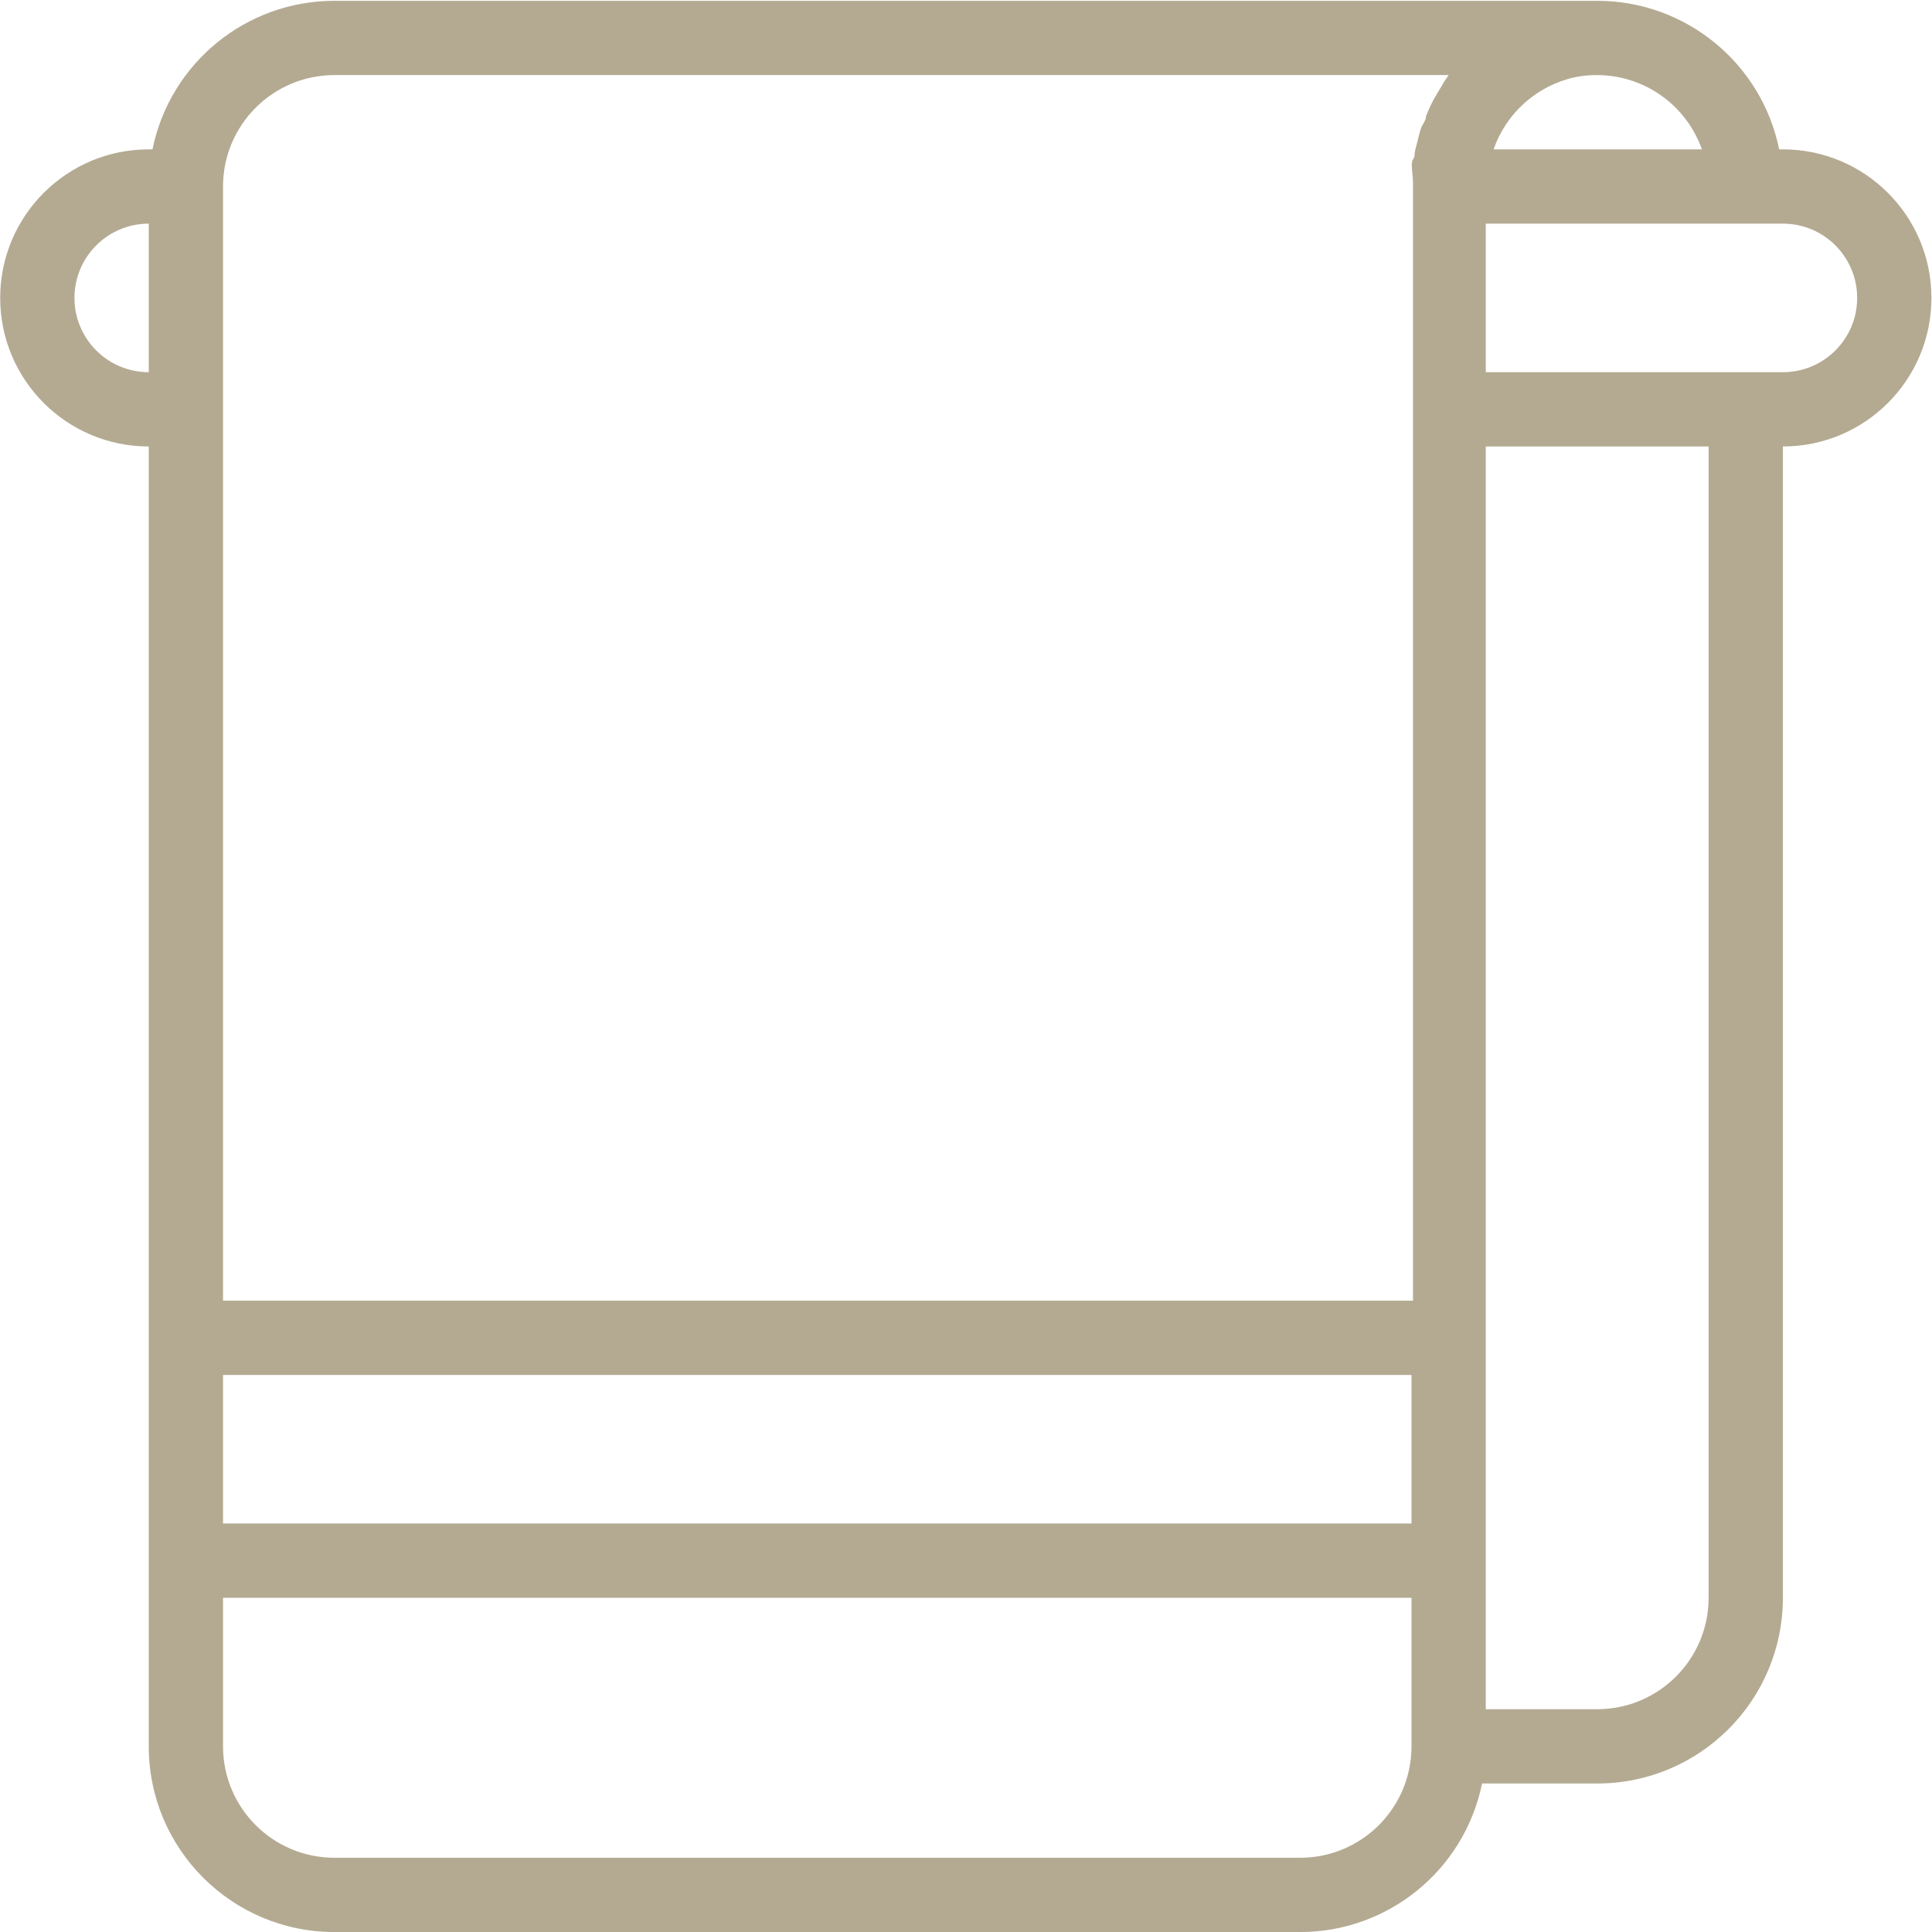 <?xml version="1.0" encoding="utf-8"?>
<!-- Generator: Adobe Illustrator 15.1.0, SVG Export Plug-In . SVG Version: 6.00 Build 0)  -->
<!DOCTYPE svg PUBLIC "-//W3C//DTD SVG 1.1//EN" "http://www.w3.org/Graphics/SVG/1.1/DTD/svg11.dtd">
<svg version="1.1" id="Layer_1" xmlns="http://www.w3.org/2000/svg" xmlns:xlink="http://www.w3.org/1999/xlink" x="0px" y="0px"
	 width="512px" height="512px" viewBox="0 0 512 512" enable-background="new 0 0 512 512" xml:space="preserve">
<title>towel, travel, bath towl, bath, bathroom</title>
<path fill="#B4AA92" d="M472.484,39.582h-0.985c-4.677-22.916-24.84-39.373-48.227-39.369H88.633
	c-23.389-0.004-43.55,16.453-48.228,39.369h-0.984c-21.743,0-39.37,17.627-39.37,39.37c0,21.742,17.627,39.369,39.37,39.369v344.481
	c0,27.177,22.032,49.212,49.211,49.212h255.899c23.39,0.003,43.55-16.454,48.229-39.369h30.511
	c27.177,0,49.212-22.034,49.212-49.211V118.321c21.743,0,39.368-17.627,39.368-39.369C511.852,57.209,494.227,39.582,472.484,39.582
	z M451.026,39.582H395.81c3.367-9.647,11.482-16.871,21.458-19.094c1.973-0.416,3.985-0.614,6.004-0.59
	C435.752,19.932,446.865,27.814,451.026,39.582z M59.105,364.379H374.06v39.369H59.105V364.379z M88.633,19.898H383.9
	c-0.744,1.045-1.436,2.129-2.066,3.248l-1.868,3.149c-0.766,1.472-1.456,2.984-2.066,4.528c0,1.081-0.886,2.066-1.279,3.05
	c-0.396,0.985-0.985,3.741-1.478,5.512c-0.493,1.772,0,1.87-0.688,2.855c-0.69,0.984,0,4.133,0,6.201c0,0,0,0.59,0,0.983v295.269
	H59.105V49.425C59.105,33.118,72.324,19.898,88.633,19.898z M19.735,78.952c0-10.872,8.814-19.686,19.686-19.686v39.37
	C28.55,98.636,19.735,89.823,19.735,78.952z M344.531,492.328H88.633c-16.308,0-29.527-13.22-29.527-29.526v-39.368H374.06v39.368
	C374.06,479.108,360.838,492.328,344.531,492.328z M452.797,423.433c0,16.307-13.219,29.525-29.525,29.525h-29.528V118.321h59.054
	V423.433z M472.484,98.636h-78.74v-39.37h78.74c10.87,0,19.683,8.814,19.683,19.686S483.354,98.636,472.484,98.636z"/>
</svg>
